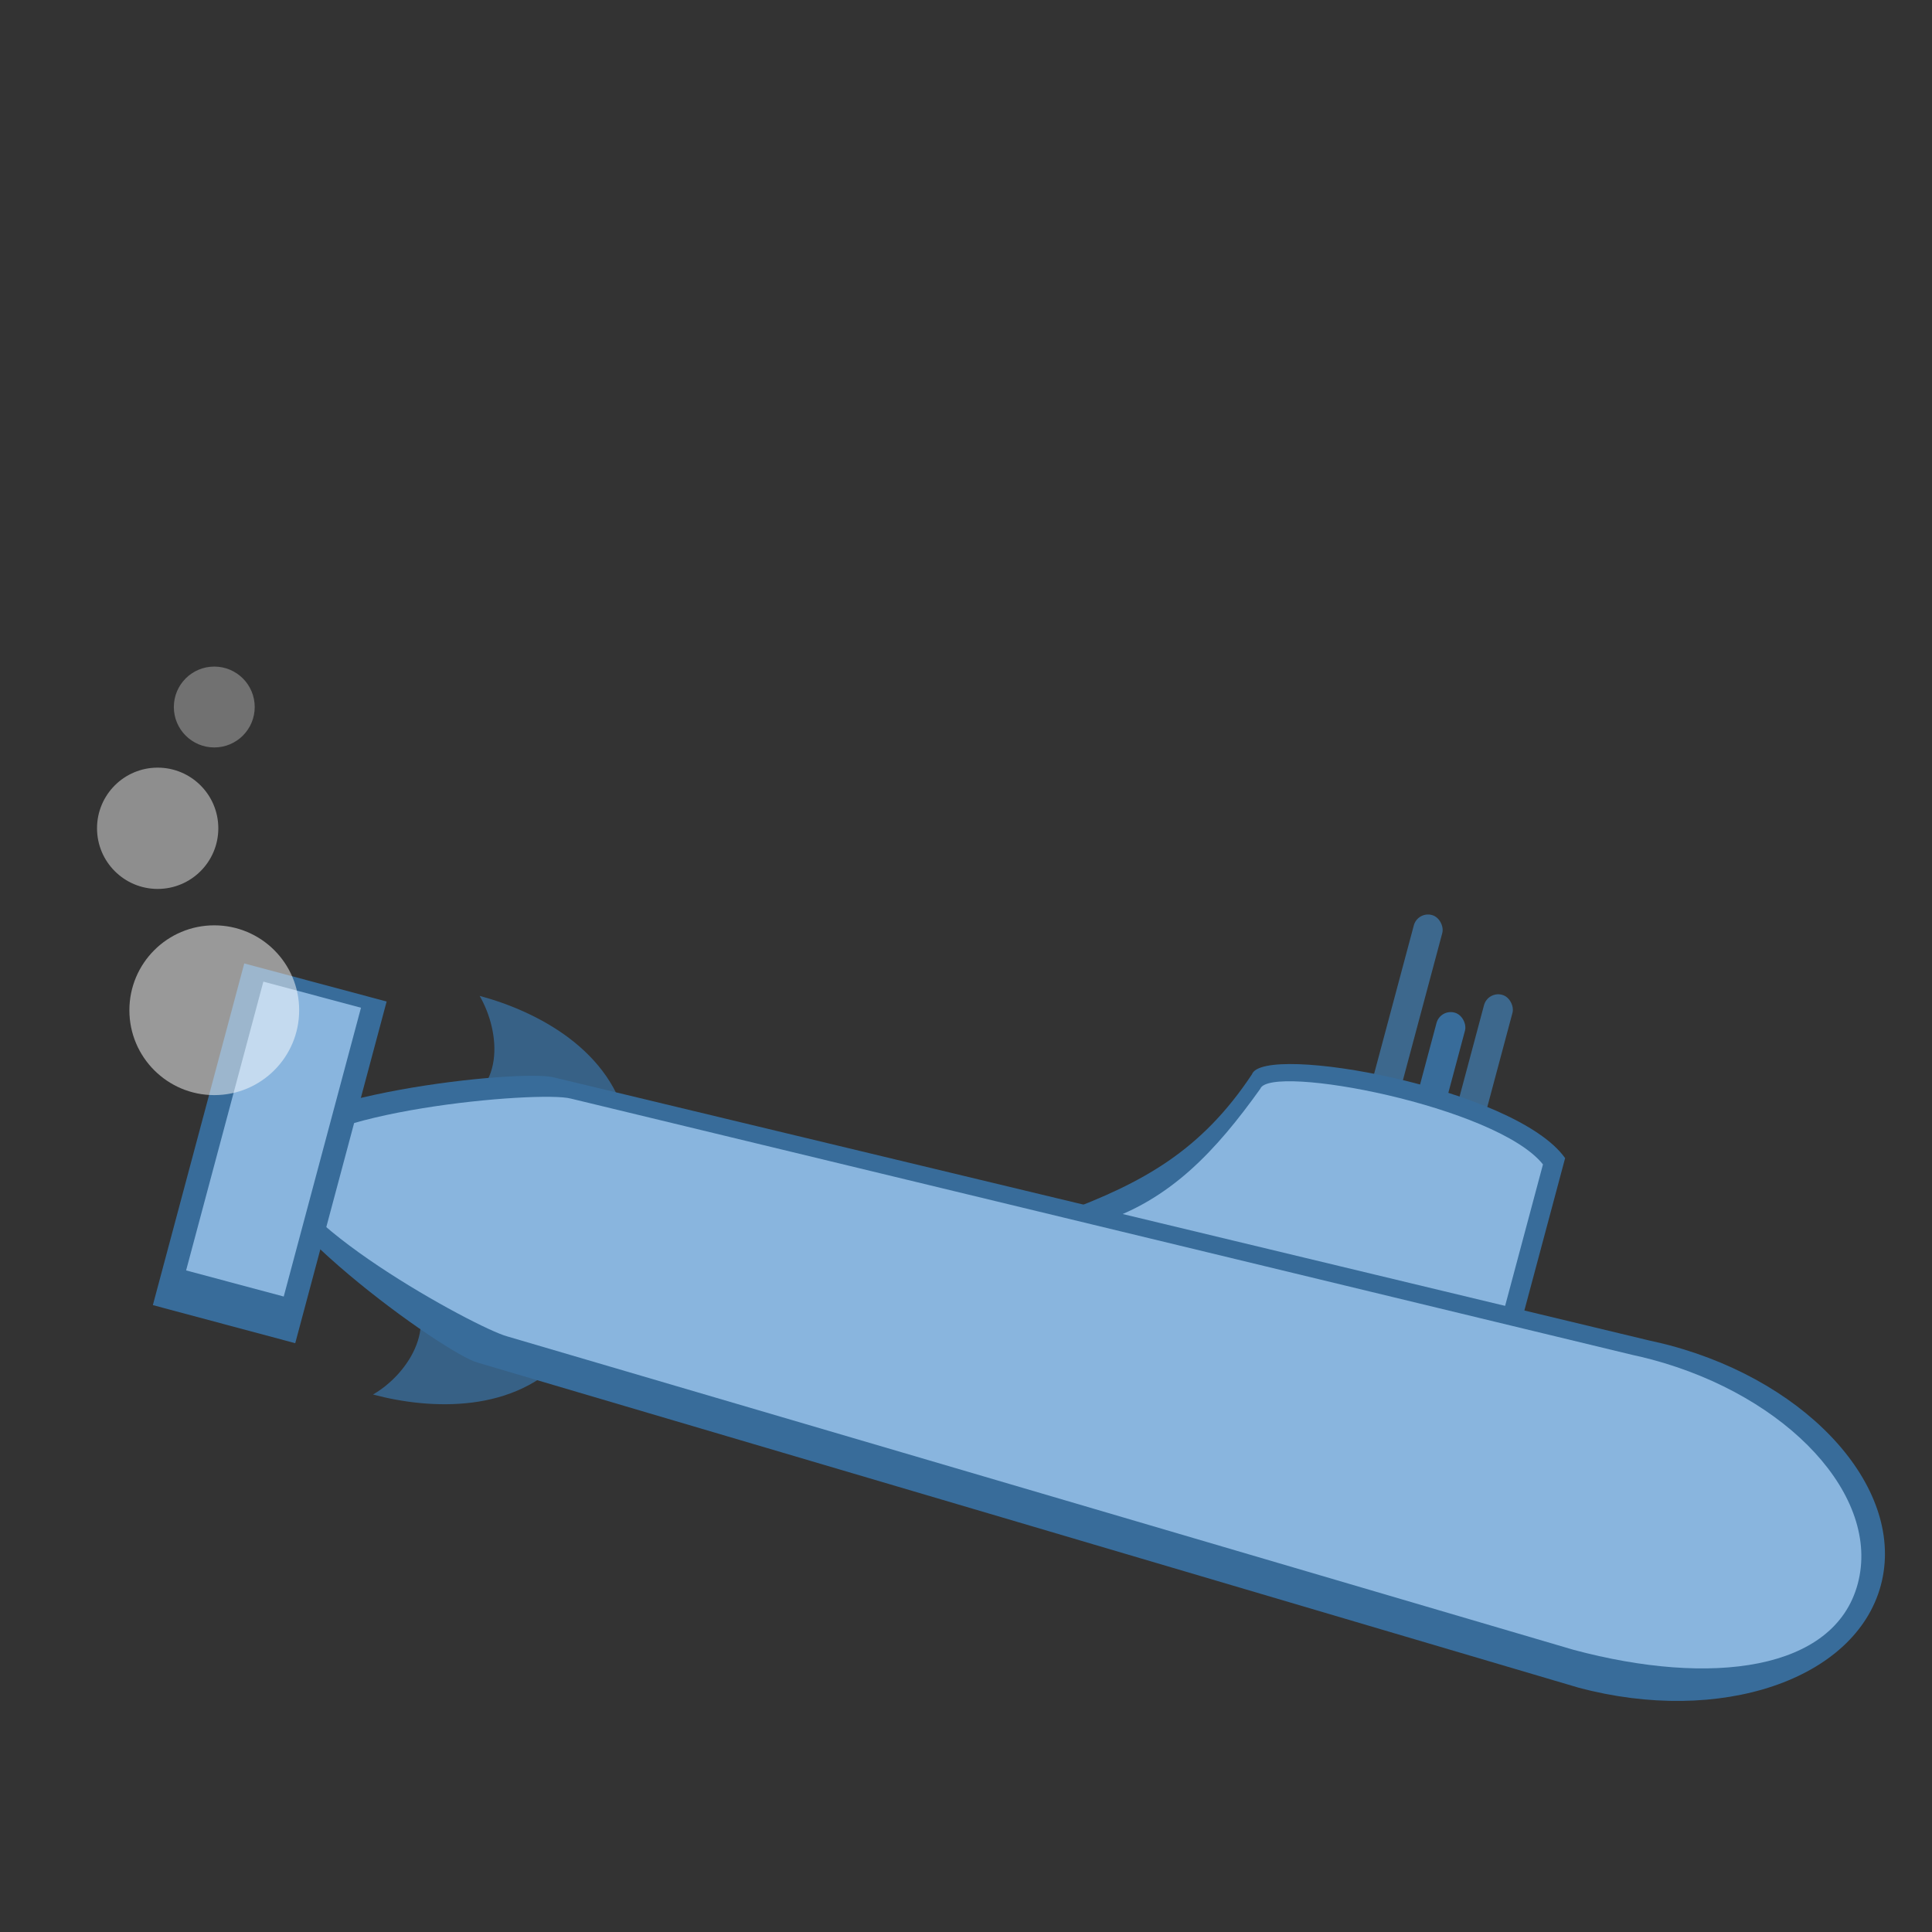 <?xml version="1.0" encoding="UTF-8" standalone="no"?>
<!-- Created with Inkscape (http://www.inkscape.org/) -->

<svg
   xmlns:dc="http://purl.org/dc/elements/1.1/"
   xmlns:cc="http://creativecommons.org/ns#"
   xmlns:rdf="http://www.w3.org/1999/02/22-rdf-syntax-ns#"
   xmlns:svg="http://www.w3.org/2000/svg"
   xmlns="http://www.w3.org/2000/svg"
   xmlns:sodipodi="http://sodipodi.sourceforge.net/DTD/sodipodi-0.dtd"
   xmlns:inkscape="http://www.inkscape.org/namespaces/inkscape"
   width="100"
   height="100"
   id="svg2885"
   sodipodi:version="0.32"
   inkscape:version="0.92.1 r15371"
   version="1.0"
   sodipodi:docname="submarine.svg">
  <rect width="100%" height="100%" fill="#333333" stroke="none"/>
  <defs
     id="defs2887" />
  <sodipodi:namedview
     id="base"
     pagecolor="#cdcdcd"
     bordercolor="#666666"
     borderopacity="1.0"
     inkscape:pageopacity="0"
     inkscape:pageshadow="2"
     inkscape:zoom="4.7787658"
     inkscape:cx="13.281704"
     inkscape:cy="80.770943"
     inkscape:document-units="px"
     inkscape:current-layer="layer1"
     height="100px"
     width="100px"
     inkscape:window-width="1884"
     inkscape:window-height="1051"
     inkscape:window-x="0"
     inkscape:window-y="0"
     showguides="true"
     inkscape:guide-bbox="true"
     showgrid="false"
     inkscape:snap-global="false"
     inkscape:window-maximized="1" />
  <g
     inkscape:label="Calque 1"
     inkscape:groupmode="layer"
     id="layer1">
    <g
       transform="matrix(1.114,0.298,-0.298,1.114,13.899,45.172)"
       inkscape:label="Calque 2"
       id="layer2">
      <path
         sodipodi:nodetypes="cccc"
         inkscape:connector-curvature="0"
         id="path870"
         d="m 10.583,2.892 c 2.646,0 6.409,0.811 7.938,3.969 l -7.938,1.323 c 2.282,-1.378 1.323,-3.969 0,-5.292 z"
         style="fill:#376186;fill-opacity:1;stroke:none;stroke-width:0.265px;stroke-linecap:butt;stroke-linejoin:miter;stroke-opacity:1" />
      <path
         sodipodi:nodetypes="cccc"
         inkscape:connector-curvature="0"
         id="path870-3"
         d="m 10.583,21.413 c 2.646,0 6.409,-0.811 7.938,-3.969 l -7.938,-1.323 c 2.159,1.316 1.323,3.969 0,5.292 z"
         style="fill:#376186;fill-opacity:1;stroke:none;stroke-width:0.265px;stroke-linecap:butt;stroke-linejoin:miter;stroke-opacity:1" />
      <rect
         ry="0.661"
         y="-11.66"
         x="50.271"
         height="10.583"
         width="1.323"
         id="rect889"
         style="opacity:1;fill:#3d688d;fill-opacity:1;stroke:none;stroke-width:0.265;stroke-linejoin:miter;stroke-miterlimit:4;stroke-dasharray:none;stroke-opacity:1" />
      <rect
         ry="0.661"
         y="-9.015"
         x="54.24"
         height="9.26"
         width="1.323"
         id="rect891"
         style="opacity:1;fill:#3d688d;fill-opacity:1;stroke:none;stroke-width:0.265;stroke-linejoin:miter;stroke-miterlimit:4;stroke-dasharray:none;stroke-opacity:1" />
      <rect
         ry="0.661"
         y="-7.692"
         x="52.387"
         height="9.26"
         width="1.323"
         id="rect893"
         style="opacity:1;fill:#386c9a;fill-opacity:1;stroke:none;stroke-width:0.265;stroke-linejoin:miter;stroke-miterlimit:4;stroke-dasharray:none;stroke-opacity:1" />
      <path
         sodipodi:nodetypes="ccccc"
         inkscape:connector-curvature="0"
         id="path887"
         d="m 59.531,5.538 v -8.202 c -2.969,-2.461 -14.421,-1.51 -14.552,0 -1.316,3.916 -3.484,5.978 -6.615,8.202 z"
         style="fill:#386c9a;fill-opacity:1;stroke:none;stroke-width:0.265px;stroke-linecap:butt;stroke-linejoin:miter;stroke-opacity:1" />
      <path
         sodipodi:nodetypes="ccccc"
         inkscape:connector-curvature="0"
         id="path887-5"
         d="m 58.643,5.538 v -7.673 c -2.68,-1.985 -13.016,-1.218 -13.134,0 -1.187,3.158 -2.599,5.88 -5.424,7.673 z"
         style="fill:#89b5de;fill-opacity:1;stroke:none;stroke-width:0.226px;stroke-linecap:butt;stroke-linejoin:miter;stroke-opacity:1" />
      <path
         sodipodi:nodetypes="cccsccsc"
         inkscape:connector-curvature="0"
         id="rect860"
         transform="matrix(0.265,0,0,0.265,-1.6046017e-7,-12.719)"
         d="m 250,64 c -1.152,0.002 -2.303,0.034 -3.451,0.096 L 55.633,69 C 50,69 10.714,84 10.357,94 10,104 50,119 55.633,119 56.467,118.996 250,124 250,124 c 24.853,0 45,-13.431 45,-30 0,-16.569 -20.147,-30 -45,-30 z"
         style="opacity:1;fill:#386c9a;fill-opacity:1;stroke:none;stroke-width:1;stroke-linejoin:miter;stroke-miterlimit:4;stroke-dasharray:none;stroke-opacity:1" />
      <path
         sodipodi:nodetypes="cccsccsc"
         inkscape:connector-curvature="0"
         id="rect860-6"
         d="m 65.608,5.065 c -0.296,5.866e-4 -0.591,0.008 -0.886,0.023 L 15.727,6.287 c -1.446,0 -11.528,3.667 -11.619,6.111 -0.092,2.445 10.174,4.938 11.619,4.938 0.214,-10e-4 49.881,1.222 49.881,1.222 6.378,0 11.549,-2.11 11.549,-6.16 0,-4.05 -5.17,-7.334 -11.549,-7.334 z"
         style="opacity:1;fill:#89b5de;fill-opacity:1;stroke:none;stroke-width:0.25;stroke-linejoin:miter;stroke-miterlimit:4;stroke-dasharray:none;stroke-opacity:1" />
      <path
         sodipodi:nodetypes="ccccc"
         inkscape:connector-curvature="0"
         id="path868-7"
         d="M -1.6046017e-7,4.215 6.615,4.215 V 20.09 H -1.6046017e-7 Z"
         style="fill:#386c9a;fill-opacity:1;stroke:none;stroke-width:0.41px;stroke-linecap:butt;stroke-linejoin:miter;stroke-opacity:1" />
      <path
         sodipodi:nodetypes="ccccc"
         inkscape:connector-curvature="0"
         id="path868"
         d="M 1.039,4.782 H 5.575 V 18.2 H 1.039 Z"
         style="fill:#89b5de;fill-opacity:1;stroke:none;stroke-width:0.3px;stroke-linecap:butt;stroke-linejoin:miter;stroke-opacity:1" />
    </g>
    <circle
       style="opacity:1;fill:#ffffff;fill-opacity:0.503;stroke:none;stroke-width:1.999;stroke-linecap:butt;stroke-linejoin:round;stroke-miterlimit:4;stroke-dasharray:none;stroke-opacity:1"
       id="path873"
       cx="11.091"
       cy="52.289"
       r="4.394" />
    <circle
       style="opacity:1;fill:#ffffff;fill-opacity:0.446;stroke:none;stroke-width:1.428;stroke-linecap:butt;stroke-linejoin:round;stroke-miterlimit:4;stroke-dasharray:none;stroke-opacity:1"
       id="path873-6"
       cx="8.161"
       cy="42.872"
       r="3.139" />
    <circle
       style="opacity:1;fill:#ffffff;fill-opacity:0.304;stroke:none;stroke-width:0.952;stroke-linecap:butt;stroke-linejoin:round;stroke-miterlimit:4;stroke-dasharray:none;stroke-opacity:1"
       id="path873-6-7"
       cx="11.091"
       cy="36.595"
       r="2.093" />
  </g>
</svg>
